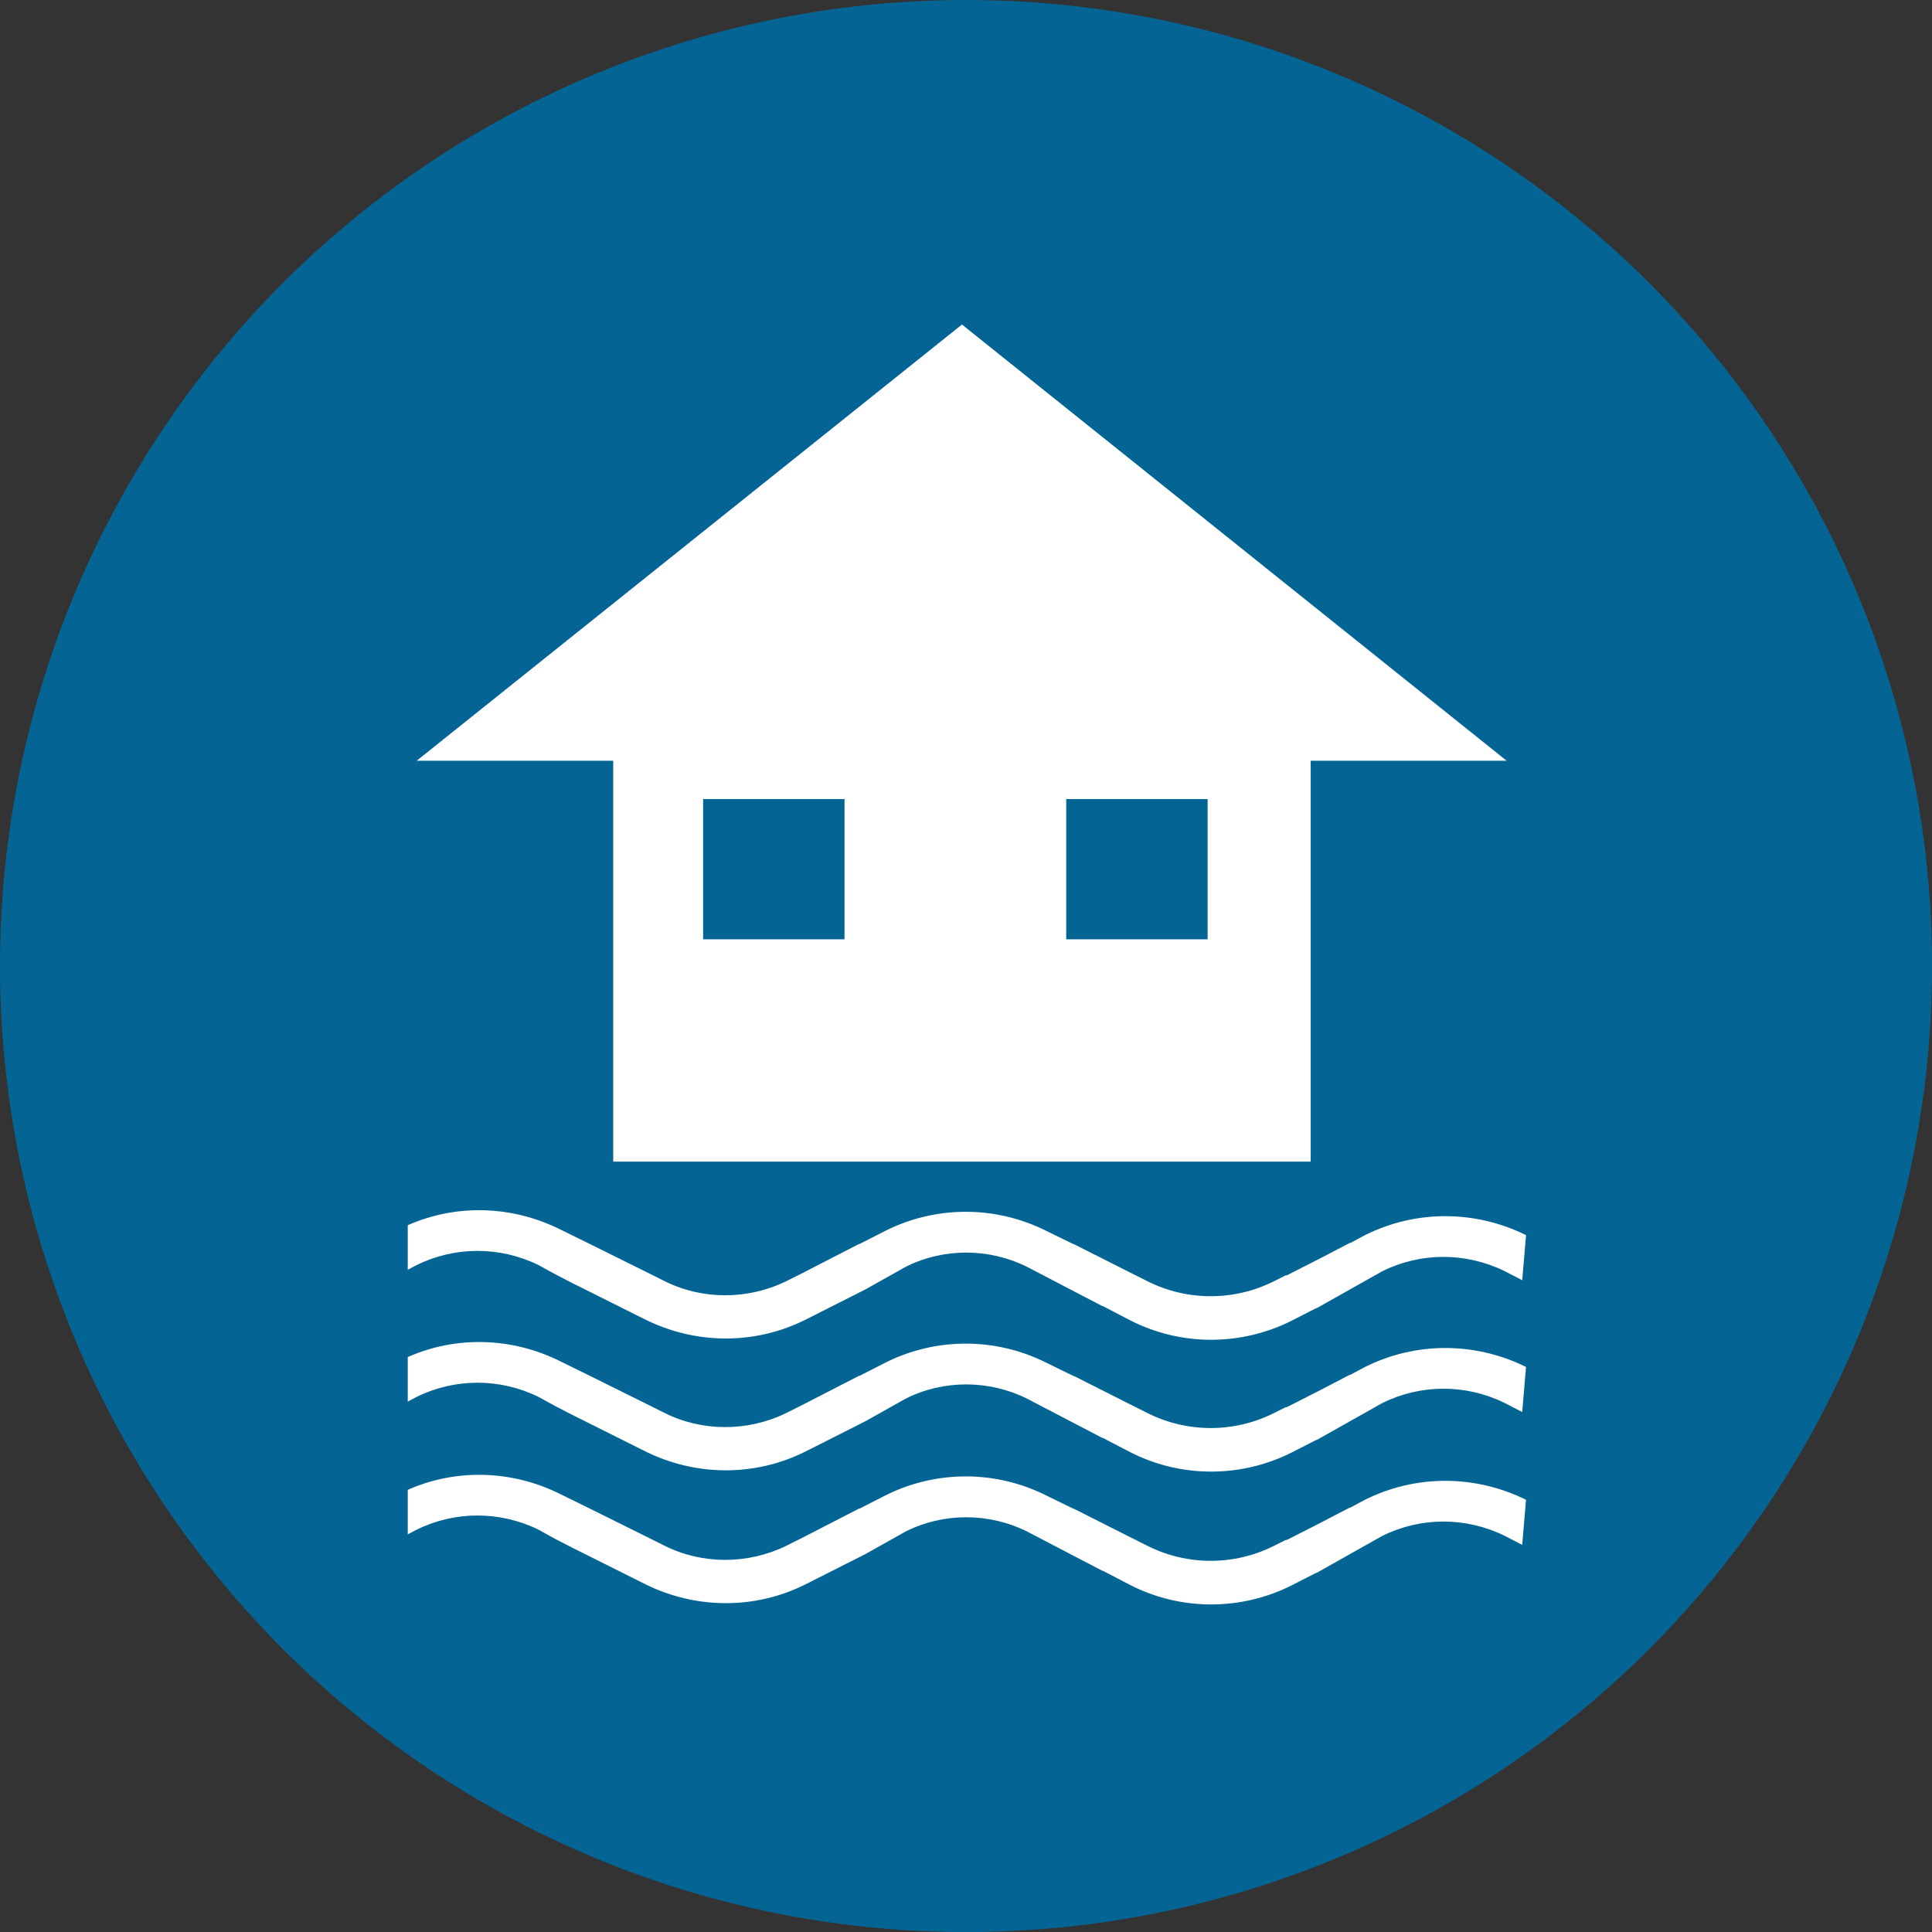 <?xml version="1.0" encoding="utf-8"?>
<!-- Generator: Adobe Illustrator 27.4.0, SVG Export Plug-In . SVG Version: 6.00 Build 0)  -->
<svg version="1.1" xmlns="http://www.w3.org/2000/svg" xmlns:xlink="http://www.w3.org/1999/xlink" x="0px" y="0px"
	 viewBox="0 0 32.243 32.243" style="enable-background:new 0 0 32.243 32.243;" xml:space="preserve">
<rect x="0" y="0" width="32.243" height="32.243" fill="#333333" stroke="none"/>
<style type="text/css">
	.st0{fill:#046594;}
	.st1{fill:#FFFFFF;}
	.st2{fill:none;stroke:#030202;stroke-width:0.4;stroke-miterlimit:10;}
	.st3{fill:none;stroke:#FFFFFF;stroke-miterlimit:10;}
	.st4{fill:#FFFFFF;stroke:#000000;stroke-miterlimit:10;}
	.st5{fill:none;}
	.st6{fill:#007482;}
	.st7{fill:#A9A62D;}
	.st8{fill:#FFFFFF;stroke:#FFFFFF;stroke-miterlimit:10;}
</style>
<g id="Table_Boxes">
</g>
<g id="Header_Boxes">
</g>
<g id="Text">
</g>
<g id="Icons__x26__Arrows">
	<g>
		<circle class="st0" cx="16.122" cy="16.122" r="16.122"/>
		<path class="st1" d="M16.054,5.416l-9.1,7.28h3.28v6.69h11.64v-6.69h3.27L16.054,5.416z M14.094,15.676h-2.36v-2.34h2.36V15.676z
			 M20.154,15.676h-2.36v-2.34h2.36V15.676z"/>
	</g>
	<g>
		<path class="st1" d="M25.468,20.613l-0.064,0.752l-0.303-0.156c-0.642-0.312-1.395-0.312-2.037,0.009l-1.092,0.615h-0.009
			l-0.413,0.211c-0.844,0.422-1.844,0.422-2.688-0.009l-0.459-0.239h-0.009l-1.248-0.651c-0.642-0.321-1.404-0.321-2.037,0
			l-0.67,0.376l-0.018,0.009l-0.982,0.496c-0.844,0.422-1.835,0.413-2.679-0.009l-1.064-0.532l-0.147-0.073l-0.284-0.147
			L8.98,21.109c-0.642-0.312-1.395-0.312-2.037,0.009l-0.138,0.073v-0.743c0.807-0.358,1.734-0.33,2.532,0.064l0.505,0.248
			l1.018,0.505l0.22,0.11c0.633,0.321,1.395,0.321,2.037,0.009l0.184-0.092l0.055-0.027l0.982-0.505h0.009l0.431-0.22
			c0.844-0.422,1.835-0.422,2.679,0l0.413,0.202l0.083,0.037l1,0.505h0.009l0.009,0.009l0.184,0.092c0.661,0.33,1.441,0.33,2.101,0
			l0.202-0.101h0.018l0.56-0.285l0.422-0.22l0.073-0.037h0.009l0.239-0.128C23.624,20.191,24.615,20.191,25.468,20.613z"/>
	</g>
	<g>
		<path class="st1" d="M25.468,22.813l-0.064,0.752l-0.303-0.156c-0.642-0.312-1.395-0.312-2.037,0.009l-1.092,0.615h-0.009
			l-0.413,0.211c-0.844,0.422-1.844,0.422-2.688-0.009l-0.459-0.239h-0.009l-1.248-0.651c-0.642-0.321-1.404-0.321-2.037,0
			l-0.67,0.376l-0.018,0.009l-0.982,0.496c-0.844,0.422-1.835,0.413-2.679-0.009l-1.064-0.532l-0.147-0.073l-0.284-0.147
			L8.98,23.309c-0.642-0.312-1.395-0.312-2.037,0.009l-0.138,0.073v-0.743c0.807-0.358,1.734-0.33,2.532,0.064l0.505,0.248
			l1.018,0.505l0.22,0.11c0.633,0.321,1.395,0.321,2.037,0.009l0.184-0.092l0.055-0.027l0.982-0.505h0.009l0.431-0.22
			c0.844-0.422,1.835-0.422,2.679,0l0.413,0.202l0.083,0.037l1,0.505h0.009l0.009,0.009l0.184,0.092c0.661,0.33,1.441,0.33,2.101,0
			l0.202-0.101h0.018l0.56-0.285l0.422-0.22l0.073-0.037h0.009l0.239-0.128C23.624,22.391,24.615,22.391,25.468,22.813z"/>
	</g>
	<g>
		<path class="st1" d="M25.468,25.03l-0.064,0.752l-0.303-0.156c-0.642-0.312-1.395-0.312-2.037,0.009l-1.092,0.615h-0.009
			l-0.413,0.211c-0.844,0.422-1.844,0.422-2.688-0.009l-0.459-0.239h-0.009l-1.248-0.651c-0.642-0.321-1.404-0.321-2.037,0
			l-0.67,0.376l-0.018,0.009l-0.982,0.496c-0.844,0.422-1.835,0.413-2.679-0.009l-1.064-0.532l-0.147-0.073l-0.284-0.147
			L8.98,25.525c-0.642-0.312-1.395-0.312-2.037,0.009l-0.138,0.073v-0.743c0.807-0.358,1.734-0.33,2.532,0.064l0.505,0.248
			l1.018,0.505l0.22,0.11c0.633,0.321,1.395,0.321,2.037,0.009l0.184-0.092l0.055-0.027l0.982-0.505h0.009l0.431-0.22
			c0.844-0.422,1.835-0.422,2.679,0l0.413,0.202l0.083,0.037l1,0.505h0.009l0.009,0.009l0.184,0.092c0.661,0.33,1.441,0.33,2.101,0
			l0.202-0.101h0.018l0.56-0.285l0.422-0.22l0.073-0.037h0.009l0.239-0.128C23.624,24.608,24.615,24.608,25.468,25.03z"/>
	</g>
</g>
</svg>
